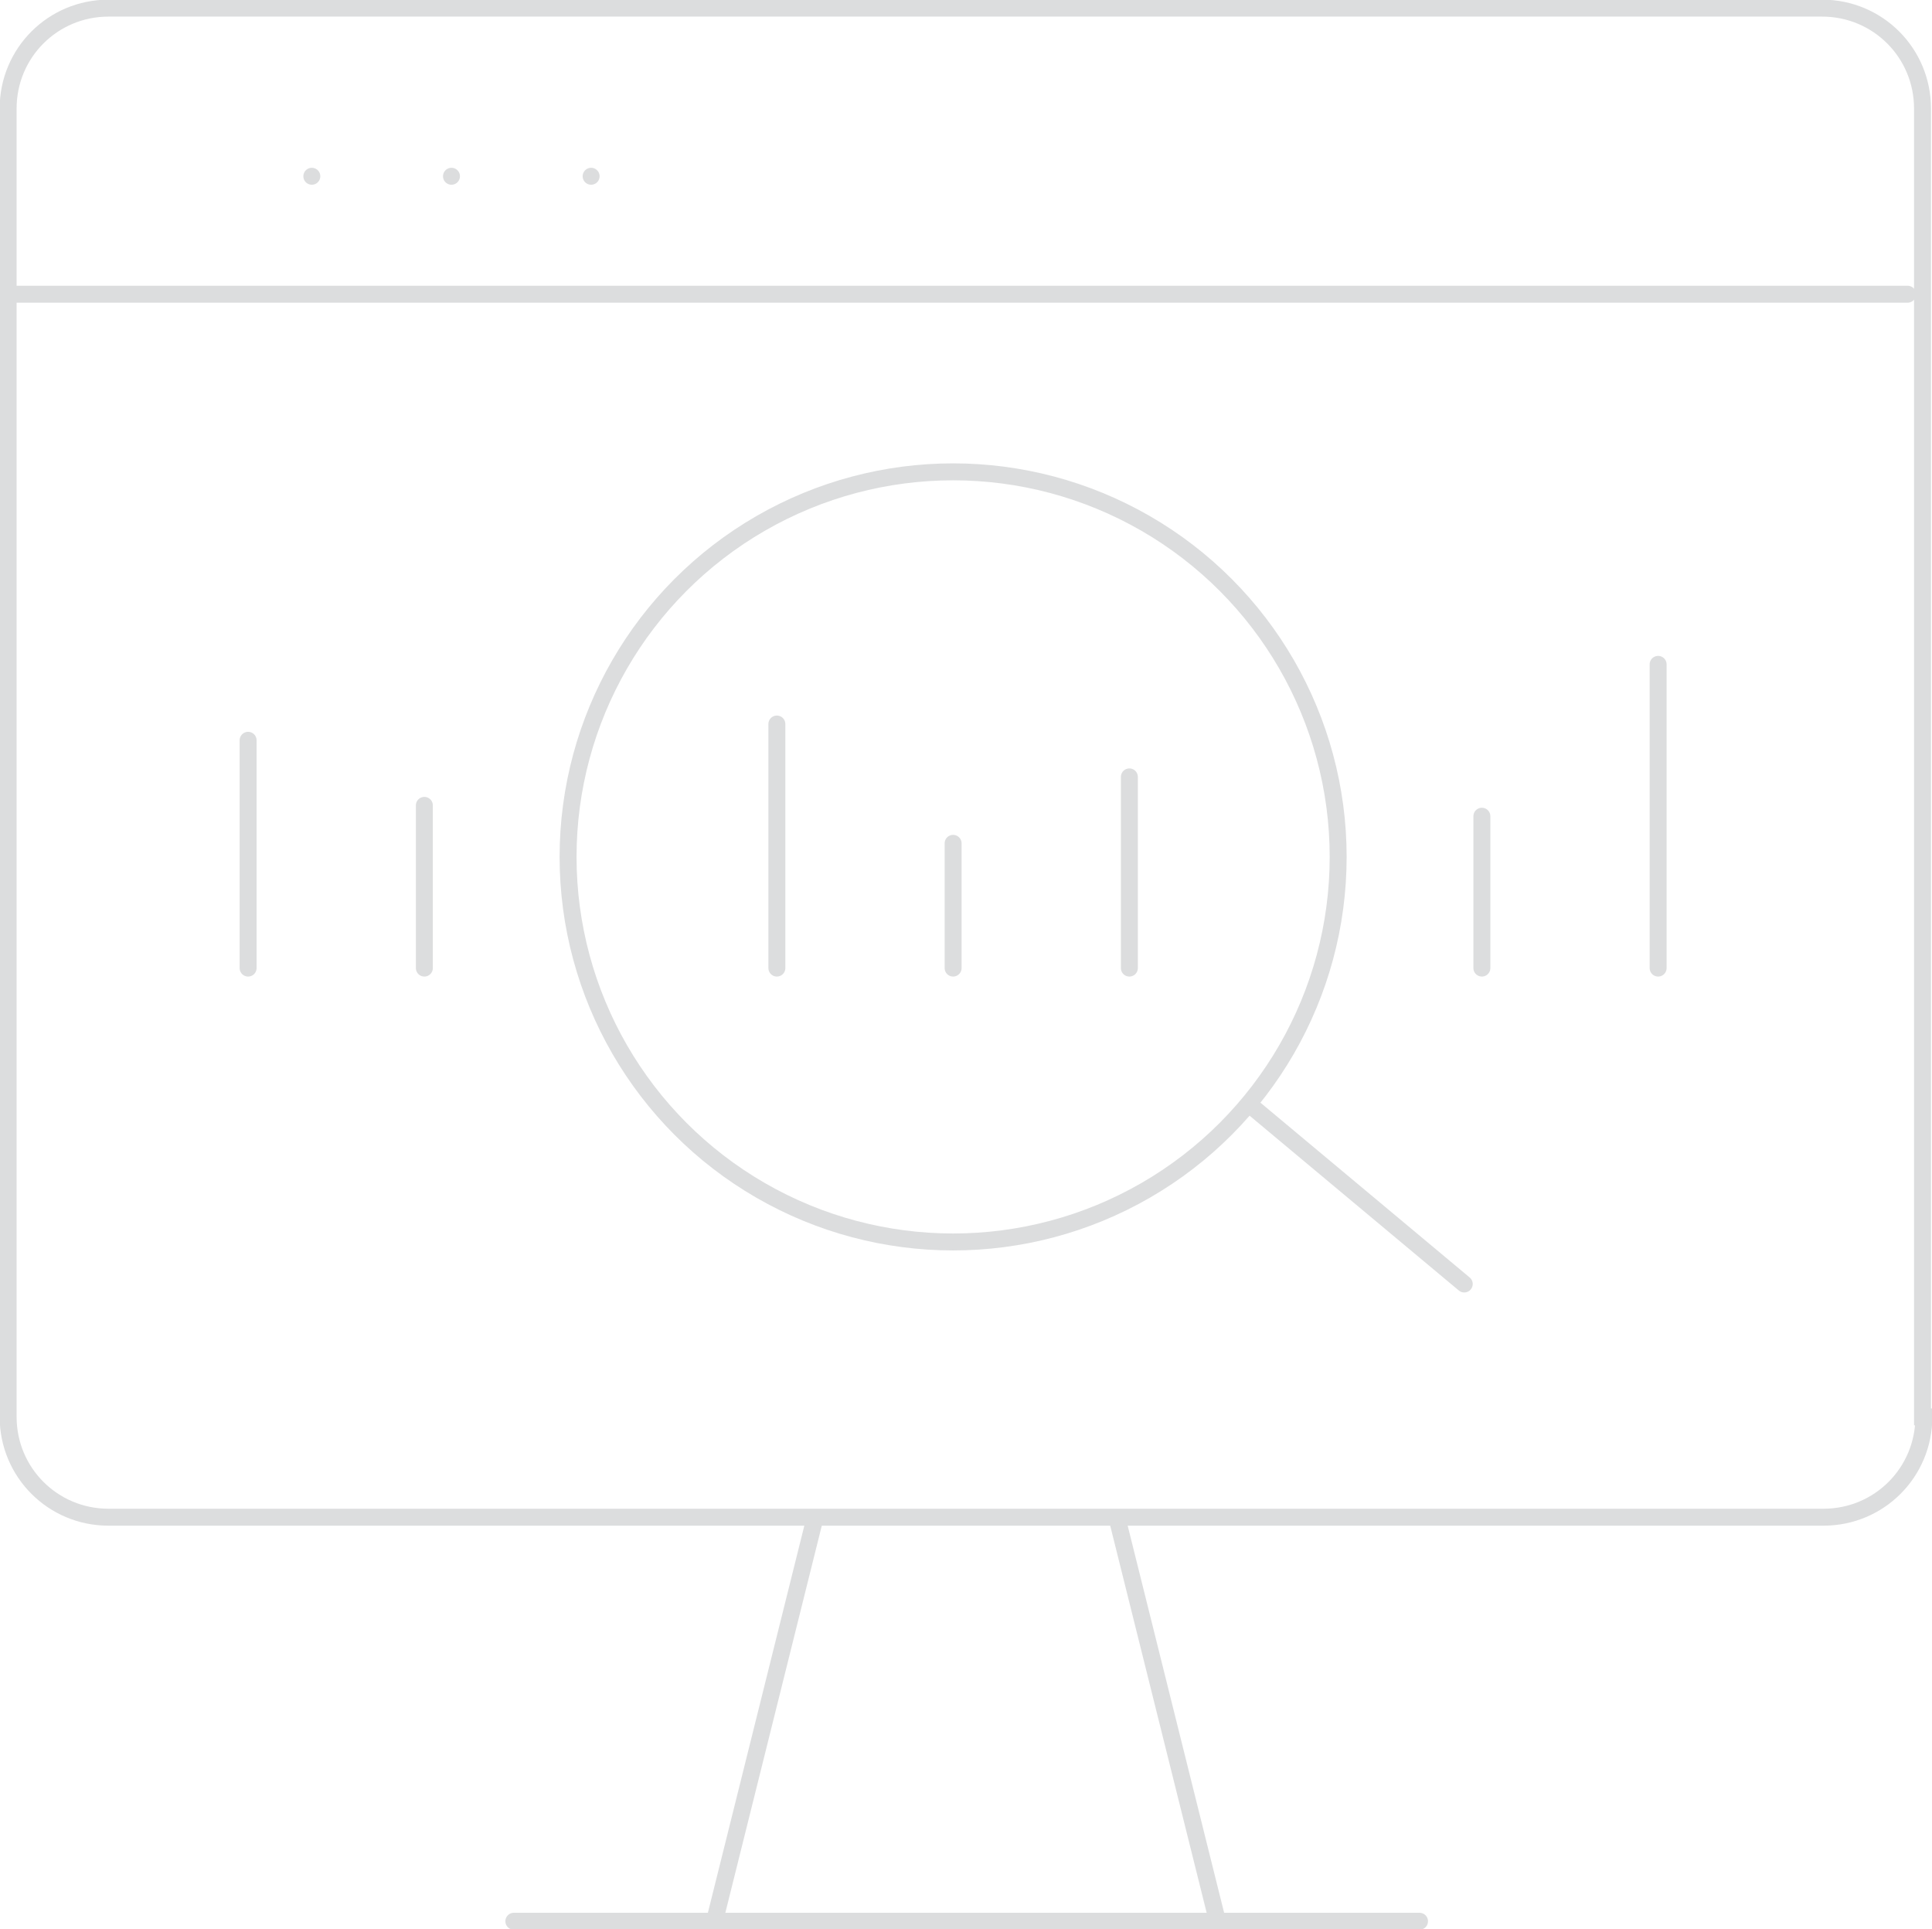 <?xml version="1.0" encoding="UTF-8"?>
<!-- Generator: Adobe Illustrator 26.5.0, SVG Export Plug-In . SVG Version: 6.00 Build 0)  -->
<svg xmlns="http://www.w3.org/2000/svg" xmlns:xlink="http://www.w3.org/1999/xlink" version="1.1" id="Layer_1" x="0px" y="0px" viewBox="0 0 142.5 142.3" style="enable-background:new 0 0 142.5 142.3;" xml:space="preserve">
<style type="text/css">
	.st0{fill:none;stroke:#DCDDDE;stroke-width:1.25;stroke-linecap:round;stroke-miterlimit:10;}
</style>
<g>
	<g>
		<path class="st0" d="M141.9,104.5c0,4.1-3.3,7.4-7.4,7.4H8c-4.1,0-7.4-3.3-7.4-7.4V8c0-4.1,3.3-7.4,7.4-7.4h126.4    c4.1,0,7.4,3.3,7.4,7.4V104.5z"></path>
		<g>
			<line class="st0" x1="104.7" y1="141.7" x2="37.9" y2="141.7"></line>
			<line class="st0" x1="89.8" y1="141.7" x2="82.4" y2="112"></line>
			<line class="st0" x1="52.7" y1="141.7" x2="60.1" y2="112"></line>
		</g>
	</g>
	<circle class="st0" cx="70.3" cy="63.2" r="28.4"></circle>
	<line class="st0" x1="92.2" y1="81.5" x2="108" y2="94.7"></line>
	<line class="st0" x1="18.3" y1="54.6" x2="18.3" y2="71.4"></line>
	<line class="st0" x1="31.3" y1="59.4" x2="31.3" y2="71.4"></line>
	<line class="st0" x1="57.3" y1="71.4" x2="57.3" y2="53.4"></line>
	<line class="st0" x1="70.3" y1="71.4" x2="70.3" y2="62.2"></line>
	<line class="st0" x1="83.3" y1="71.4" x2="83.3" y2="57.3"></line>
	<line class="st0" x1="109.3" y1="71.4" x2="109.3" y2="60.2"></line>
	<line class="st0" x1="122.3" y1="71.4" x2="122.3" y2="49"></line>
	<line class="st0" x1="0.6" y1="21.7" x2="140.7" y2="21.7"></line>
	<line class="st0" x1="23" y1="13" x2="23" y2="13"></line>
	<line class="st0" x1="33.3" y1="13" x2="33.3" y2="13"></line>
	<line class="st0" x1="43.6" y1="13" x2="43.6" y2="13"></line>
</g>
</svg>
